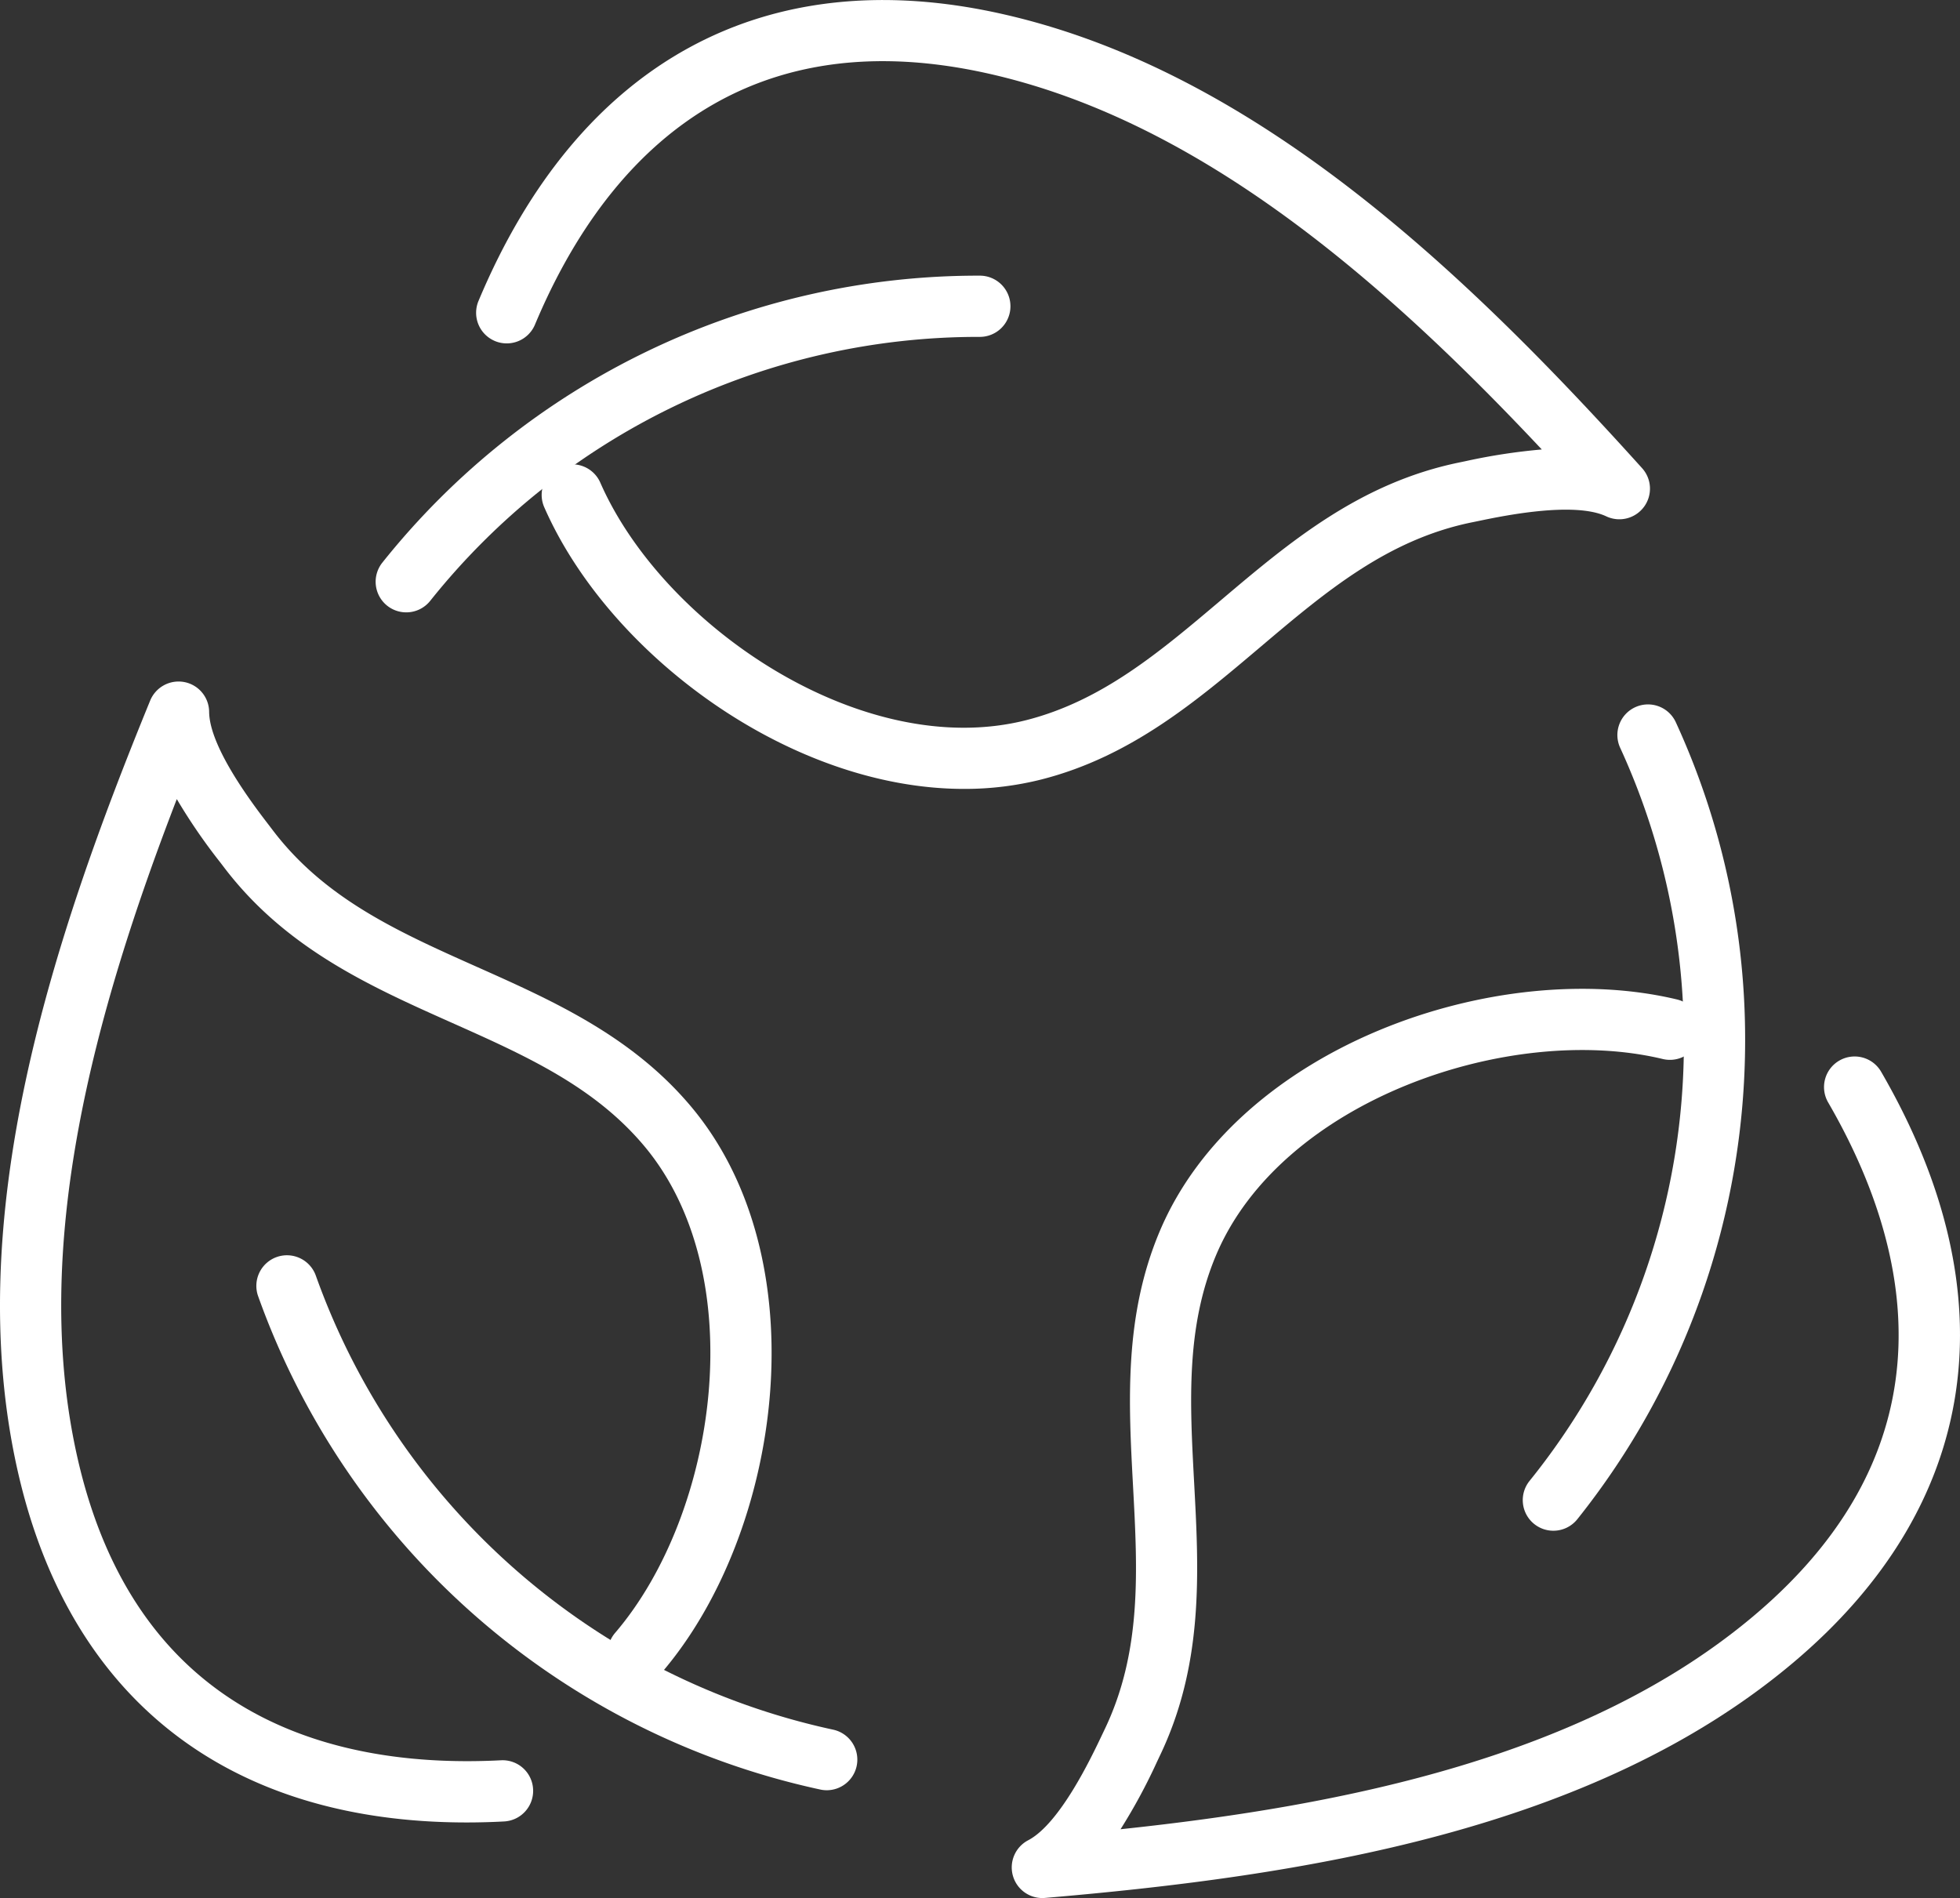 <svg xmlns="http://www.w3.org/2000/svg" width="193.85" height="187.729" viewBox="0 0 193.85 187.729">
  <rect x="0" y="0" width="193.85" height="187.729" fill="#333333" stroke="none"/>
  <g id="icon-list2-2" transform="translate(-889 -4725)">
    <g id="zero_waste" data-name="zero waste" transform="translate(889 4725)">
      <g id="Group_2382" data-name="Group 2382" transform="translate(25.351 27.264)">
        <path id="Path_5772" data-name="Path 5772" d="M-125.26,78.754a3.019,3.019,0,0,1-1.891-.665,3.032,3.032,0,0,1-.468-4.257,75.384,75.384,0,0,1,59.088-28.38A3.028,3.028,0,0,1-65.5,48.479a3.028,3.028,0,0,1-3.029,3.029,69.349,69.349,0,0,0-54.363,26.113A3.023,3.023,0,0,1-125.26,78.754Z" transform="translate(140.085 -45.452)" fill="#fff"/>
        <path id="Path_5773" data-name="Path 5773" d="M-76.955,140.173a2.968,2.968,0,0,1-.633-.067A76.106,76.106,0,0,1-133.2,91.3a3.03,3.03,0,0,1,1.845-3.866,3.032,3.032,0,0,1,3.866,1.847,70.011,70.011,0,0,0,51.16,44.9A3.032,3.032,0,0,1-74,137.774,3.03,3.03,0,0,1-76.955,140.173Z" transform="translate(133.376 9.629)" fill="#fff"/>
        <path id="Path_5774" data-name="Path 5774" d="M-76.3,145.479a3.014,3.014,0,0,1-1.891-.665,3.028,3.028,0,0,1-.468-4.257A68.867,68.867,0,0,0-63.391,97.035a69.1,69.1,0,0,0-6.3-28.994,3.025,3.025,0,0,1,1.49-4.014,3.027,3.027,0,0,1,4.014,1.49,75.057,75.057,0,0,1,6.855,31.517,75.906,75.906,0,0,1-16.6,47.311A3.027,3.027,0,0,1-76.3,145.479Z" transform="translate(204.58 -21.344)" fill="#fff"/>
      </g>
      <g id="Group_2383" data-name="Group 2383" transform="translate(0 0)">
        <path id="Path_5775" data-name="Path 5775" d="M-75.738,111.715c-17.219,0-35.13-13.288-41.519-27.86a3.025,3.025,0,0,1,1.555-3.988,3.026,3.026,0,0,1,3.988,1.555c6.25,14.25,26.037,27.615,42.175,23.48,7.465-1.914,13.154-6.73,19.179-11.828,6.769-5.731,13.77-11.657,23.7-13.666l.563-.118a58.637,58.637,0,0,1,7.5-1.147C-34,61.744-52.218,45.751-73.2,40.994c-26.111-5.923-38.868,10.218-44.975,24.8a3.029,3.029,0,0,1-3.963,1.622,3.028,3.028,0,0,1-1.622-3.963c9.9-23.633,28.331-33.712,51.9-28.361,25.151,5.7,46.055,25.9,63.183,44.9a3.025,3.025,0,0,1,.183,3.831,3.029,3.029,0,0,1-3.722.936c-3.207-1.511-10.313-.028-12.644.459l-.6.123c-8.405,1.7-14.517,6.876-20.987,12.354-6.28,5.316-12.776,10.816-21.589,13.073A30.971,30.971,0,0,1-75.738,111.715Z" transform="translate(171.085 -33.687)" fill="#fff"/>
        <path id="Path_5776" data-name="Path 5776" d="M-98.113,165.817a3.026,3.026,0,0,1-2.9-2.181,3.031,3.031,0,0,1,1.5-3.532c3.14-1.641,6.248-8.195,7.27-10.345l.267-.561c3.722-7.726,3.291-15.722,2.834-24.19-.443-8.215-.9-16.713,2.626-25.1,7.7-18.319,33.371-27.235,51.181-22.966a3.029,3.029,0,0,1,2.239,3.65,3.025,3.025,0,0,1-3.65,2.239C-51.878,79.2-74.48,86.9-80.936,102.256c-2.987,7.1-2.586,14.547-2.162,22.428.477,8.857.971,18.016-3.428,27.142l-.248.526a56.226,56.226,0,0,1-3.6,6.66c22.368-2.368,46.115-7.224,62.58-21.068C-7.309,120.717-12.46,100.8-20.388,87.126a3.025,3.025,0,0,1,1.1-4.137,3.026,3.026,0,0,1,4.137,1.1C-2.3,106.256-5.4,127.03-23.9,142.58c-19.738,16.6-48.46,21.054-73.952,23.226C-97.942,165.812-98.028,165.817-98.113,165.817Z" transform="translate(201.199 21.912)" fill="#fff"/>
        <path id="Path_5777" data-name="Path 5777" d="M-98.167,175.62c-23.529,0-39.211-12.164-44.351-34.56-5.768-25.137,3.365-52.731,13.059-76.409a3.036,3.036,0,0,1,3.372-1.824,3.023,3.023,0,0,1,2.456,2.945c.03,3.548,4.447,9.3,5.9,11.193l.373.489c5.177,6.834,12.491,10.1,20.231,13.552,7.518,3.353,15.288,6.823,21.144,13.787,12.79,15.209,9.017,42.122-2.9,56.022a3.03,3.03,0,0,1-4.269.327,3.029,3.029,0,0,1-.327-4.271C-73.357,145.06-69.9,121.441-80.62,108.69c-4.959-5.9-11.768-8.936-18.978-12.153-8.1-3.613-16.472-7.351-22.591-15.425l-.35-.459a56.543,56.543,0,0,1-4.29-6.25c-8.093,20.989-14.6,44.335-9.789,65.3,5.988,26.088,26.05,30.579,41.846,29.768a3.019,3.019,0,0,1,3.182,2.867,3.029,3.029,0,0,1-2.867,3.182C-95.711,175.588-96.951,175.62-98.167,175.62Z" transform="translate(144.315 4.633)" fill="#fff"/>
      </g>
    </g>
  </g>
</svg>
